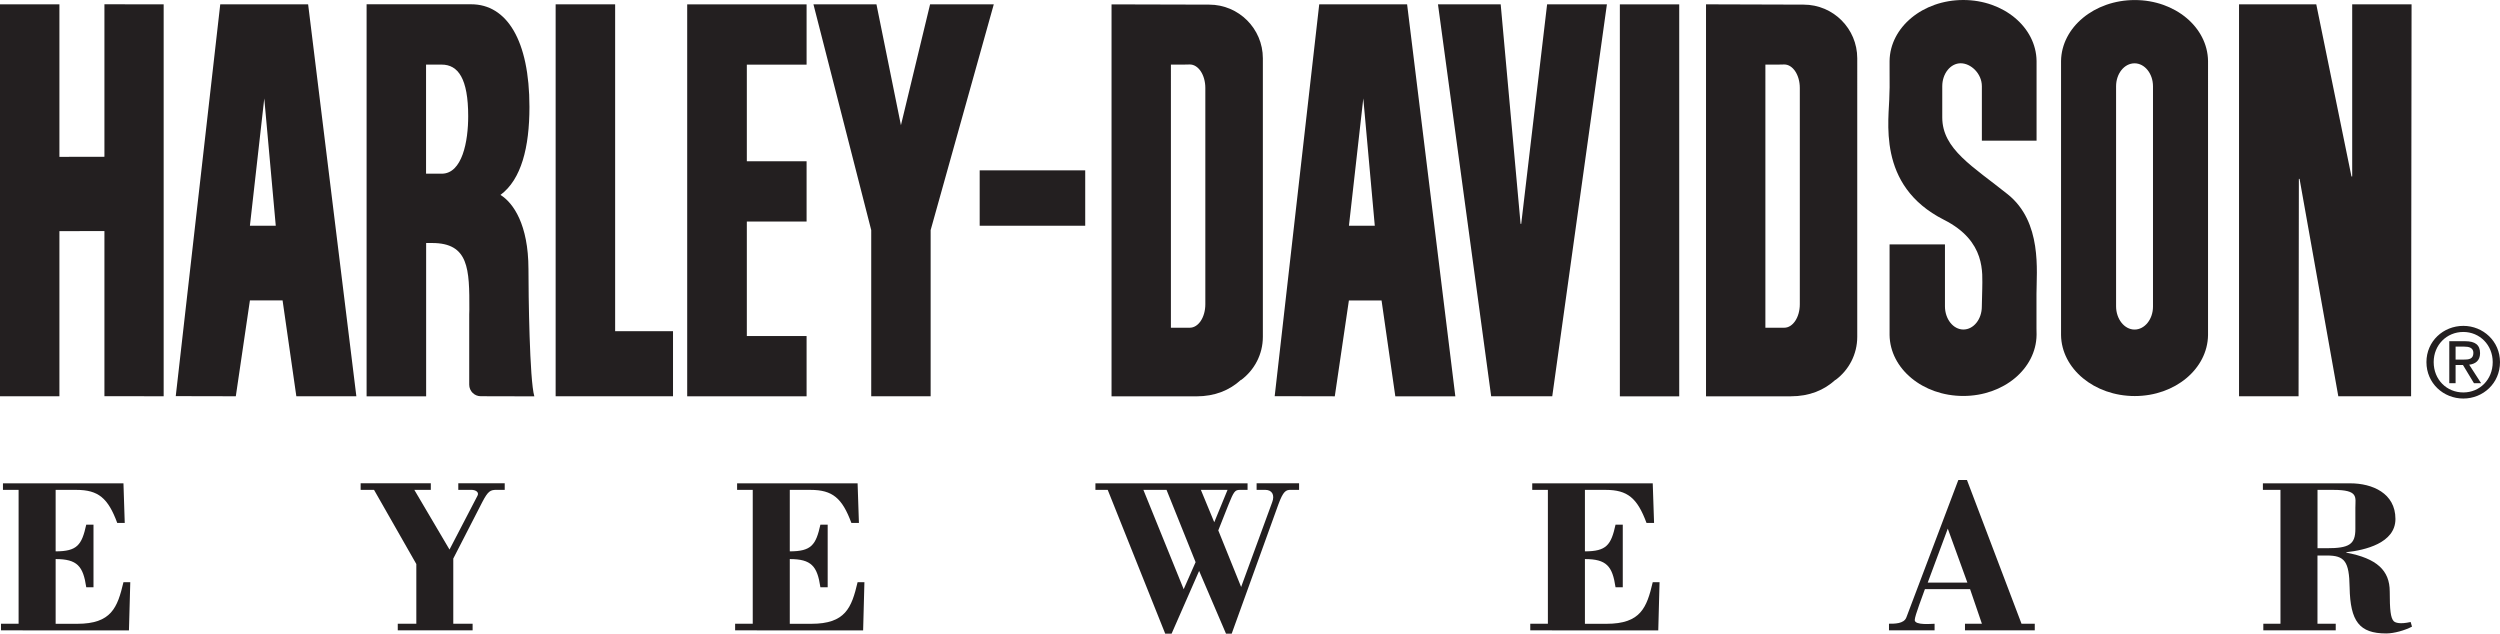 <?xml version="1.0" encoding="utf-8"?>
<!-- Generator: Adobe Illustrator 14.0.0, SVG Export Plug-In . SVG Version: 6.00 Build 43363)  -->
<!DOCTYPE svg PUBLIC "-//W3C//DTD SVG 1.1//EN" "http://www.w3.org/Graphics/SVG/1.1/DTD/svg11.dtd">
<svg version="1.1" id="Ebene_1" xmlns="http://www.w3.org/2000/svg" xmlns:xlink="http://www.w3.org/1999/xlink" x="0px" y="0px"
	 width="58.32px" height="14.782px" viewBox="0 0 58.32 14.782" enable-background="new 0 0 58.32 14.782" xml:space="preserve">
<polyline fill="#231F20" points="2.436,3.657 1.386,3.659 1.386,0.101 0,0.101 0,9.244 1.386,9.244 1.386,5.392 2.436,5.39 
	2.436,9.242 3.818,9.244 3.818,0.101 2.436,0.1 "/>
<path fill="#231F20" d="M5.83,5.266l0.335-2.97l0.268,2.97 M5.138,0.101L4.1,9.241l1.401,0.003L5.83,7.008h0.762l0.321,2.236h1.4
	L7.188,0.101H5.138z"/>
<polyline fill="#231F20" points="14.35,0.101 12.962,0.101 12.962,9.244 15.7,9.244 15.7,7.726 14.35,7.726 "/>
<polyline fill="#231F20" points="16.031,9.245 18.816,9.245 18.816,7.839 17.422,7.839 17.422,5.168 18.816,5.168 18.816,3.762 
	17.422,3.762 17.422,1.508 18.816,1.508 18.816,0.102 16.031,0.102 "/>
<rect x="22.854" y="3.974" fill="#231F20" width="2.462" height="1.292"/>
<polyline fill="#231F20" points="35.487,5.222 35.472,5.222 35.008,0.101 33.545,0.101 34.786,9.244 36.211,9.244 37.486,0.101 
	36.091,0.101 "/>
<rect x="37.788" y="0.102" fill="#231F20" width="1.385" height="9.144"/>
<polyline fill="#231F20" points="54.872,0.101 54.872,4.116 54.855,4.116 54.034,0.101 52.232,0.101 52.232,9.244 53.621,9.244 
	53.628,4.172 53.644,4.172 54.548,9.244 56.246,9.244 56.257,0.101 "/>
<polyline fill="#231F20" points="21.697,0.101 21.017,2.921 20.446,0.101 18.976,0.101 20.324,5.368 20.324,9.244 21.71,9.244 
	21.71,5.368 23.183,0.101 "/>
<path fill="#231F20" d="M28.118,7.098c0,0.304-0.162,0.547-0.362,0.547h-0.441V1.507h0.29l0.151-0.003
	c0.2,0,0.362,0.245,0.362,0.547 M28.208,0.108L25.93,0.102v9.144h1.978c0.438,0,0.776-0.144,1.038-0.382l0.01-0.002
	c0.305-0.229,0.504-0.594,0.504-1.004V1.359C29.459,0.668,28.898,0.108,28.208,0.108"/>
<path fill="#231F20" d="M31.468,5.266l0.335-2.97l0.268,2.97 M30.775,0.101l-1.039,9.141l1.402,0.003l0.329-2.236h0.762l0.321,2.236
	h1.4l-1.125-9.144H30.775z"/>
<path fill="#231F20" d="M41.986,7.098c0,0.304-0.163,0.547-0.362,0.547h-0.441V1.507h0.29l0.151-0.003
	c0.199,0,0.362,0.245,0.362,0.547 M42.075,0.108l-2.277-0.007v9.144h1.977c0.438,0,0.777-0.144,1.039-0.382l0.009-0.002
	c0.306-0.229,0.503-0.594,0.503-1.004V1.359C43.325,0.668,42.767,0.108,42.075,0.108"/>
<path fill="#231F20" d="M50.225,7.152c0,0.295-0.193,0.536-0.43,0.536c-0.238,0-0.431-0.246-0.431-0.542V2.013
	c0-0.296,0.192-0.536,0.431-0.536c0.236,0,0.43,0.24,0.43,0.536 M49.8,0.001c-0.943,0-1.709,0.636-1.72,1.423v6.392
	c0.011,0.786,0.776,1.423,1.72,1.423c0.942,0,1.699-0.637,1.709-1.423V1.424C51.499,0.637,50.742,0.001,49.8,0.001"/>
<path fill="#231F20" d="M46.838,4.534c-0.808-0.648-1.529-1.051-1.529-1.794V2.012c0-0.296,0.192-0.536,0.43-0.536
	c0.238,0,0.494,0.24,0.494,0.536v1.27h1.276V1.423C47.499,0.636,46.742,0,45.799,0S44.09,0.636,44.08,1.423v0.17l0.001,0.446
	l-0.005,0.159c0,0.584-0.318,2.125,1.274,2.93c0.988,0.499,0.892,1.252,0.892,1.604l-0.01,0.419c0,0.296-0.192,0.536-0.43,0.536
	c-0.238,0-0.43-0.245-0.43-0.541V5.702H44.08v2.112c0.01,0.787,0.775,1.423,1.719,1.423s1.7-0.636,1.71-1.423V7.793l-0.002-0.138
	V6.859C47.507,6.328,47.645,5.181,46.838,4.534"/>
<path fill="#231F20" d="M10.304,4.052H9.939V1.507h0.364c0.386,0,0.619,0.329,0.619,1.203C10.923,3.293,10.785,4.052,10.304,4.052
	 M11.675,4.547c0.487-0.361,0.676-1.112,0.676-2.052c0-1.558-0.531-2.395-1.359-2.395h-2.44v9.145h1.389V5.669h0.139
	c0.858,0,0.872,0.605,0.869,1.552l-0.003,0.112v1.641c0,0.148,0.12,0.269,0.269,0.269l1.25,0.003
	c-0.112-0.38-0.137-2.39-0.137-2.972C12.326,5.236,11.973,4.732,11.675,4.547"/>
<path fill="#231F20" d="M57.284,8.389V8.086h0.202c0.104,0,0.213,0.023,0.213,0.146c0,0.149-0.111,0.157-0.236,0.157 M57.284,8.515
	h0.172l0.257,0.425h0.167l-0.279-0.432c0.144-0.017,0.254-0.095,0.254-0.269c0-0.192-0.115-0.279-0.345-0.279h-0.373v0.979h0.147
	V8.515z M57.465,9.297c0.461,0,0.855-0.357,0.855-0.85c0-0.487-0.395-0.845-0.855-0.845c-0.467,0-0.861,0.357-0.861,0.845
	C56.604,8.939,56.998,9.297,57.465,9.297 M56.773,8.447c0-0.4,0.303-0.703,0.691-0.703c0.383,0,0.686,0.303,0.686,0.703
	c0,0.409-0.303,0.708-0.686,0.708C57.076,9.155,56.773,8.856,56.773,8.447"/>
<path fill="#231F20" d="M0.023,14.705v-0.154h0.411v-3.123H0.069v-0.153H2.88l0.03,0.924H2.735c-0.215-0.58-0.44-0.771-0.955-0.771
	H1.298v1.434c0.503,0,0.61-0.149,0.714-0.622h0.169v1.459H2.012c-0.072-0.493-0.211-0.657-0.714-0.657v1.51h0.503
	c0.796,0,0.939-0.375,1.079-0.971h0.159l-0.031,1.125"/>
<path fill="#231F20" d="M8.413,11.274h1.637v0.153H9.665l0.821,1.393l0.654-1.258c0.04-0.077-0.037-0.135-0.145-0.135h-0.304v-0.153
	h1.083v0.153h-0.189c-0.144,0-0.199,0.026-0.333,0.283l-0.678,1.32v1.52h0.451v0.154H9.279v-0.154h0.433v-1.392l-0.987-1.731H8.413"
	/>
<path fill="#231F20" d="M17.149,14.705v-0.154h0.411v-3.123h-0.365v-0.153h2.811l0.031,0.924h-0.176
	c-0.215-0.58-0.44-0.771-0.955-0.771h-0.482v1.434c0.503,0,0.61-0.149,0.714-0.622h0.17v1.459h-0.17
	c-0.072-0.493-0.211-0.657-0.714-0.657v1.51h0.503c0.797,0,0.939-0.375,1.079-0.971h0.159l-0.03,1.125"/>
<path fill="#231F20" d="M26.673,11.428h0.54l0.678,1.686l-0.278,0.631 M25.554,11.428h0.287l1.341,3.354h0.149l0.642-1.464
	l0.627,1.464h0.133l1.089-3.016c0.113-0.308,0.175-0.339,0.288-0.339h0.195v-0.153h-0.991v0.153h0.2
	c0.164,0,0.226,0.123,0.164,0.287l-0.725,1.979l-0.533-1.32l0.24-0.606c0.118-0.293,0.149-0.339,0.258-0.339h0.185v-0.153h-3.549
	V11.428z M28.014,11.428h0.622l-0.31,0.755L28.014,11.428z"/>
<path fill="#231F20" d="M35.698,14.705v-0.154h0.411v-3.123h-0.365v-0.153h2.811l0.031,0.924H38.41
	c-0.216-0.58-0.44-0.771-0.954-0.771h-0.483v1.434c0.503,0,0.611-0.149,0.714-0.622h0.169v1.459h-0.169
	c-0.072-0.493-0.211-0.657-0.714-0.657v1.51h0.503c0.797,0,0.94-0.375,1.079-0.971h0.159l-0.03,1.125"/>
<path fill="#231F20" d="M45.13,14.705v-0.154c-0.072,0-0.463,0.041-0.463-0.087c0-0.047,0.047-0.196,0.103-0.35l0.134-0.37h1.054
	l0.276,0.807h-0.395v0.154h1.628v-0.154h-0.309l-1.273-3.354h-0.201l-1.212,3.205c-0.056,0.153-0.282,0.148-0.406,0.148v0.154
	 M45.438,12.332l0.457,1.259H44.97L45.438,12.332z"/>
<path fill="#231F20" d="M54.488,14.705v-0.154h-0.426v-1.592h0.221c0.411,0,0.52,0.133,0.529,0.745
	c0.015,0.791,0.227,1.073,0.853,1.073c0.185,0,0.437-0.072,0.602-0.159l-0.031-0.108c-0.257,0.057-0.359,0.016-0.396-0.02
	c-0.072-0.077-0.092-0.264-0.092-0.689c0-0.493-0.299-0.775-1.013-0.909v-0.01c0.432-0.047,1.146-0.211,1.146-0.775
	c0-0.602-0.539-0.832-1.054-0.832h-2.038v0.153h0.41v3.123h-0.4v0.154 M54.063,11.428h0.37c0.596,0,0.513,0.17,0.513,0.416v0.498
	c0,0.36-0.148,0.447-0.667,0.447h-0.216V11.428z"/>
</svg>
